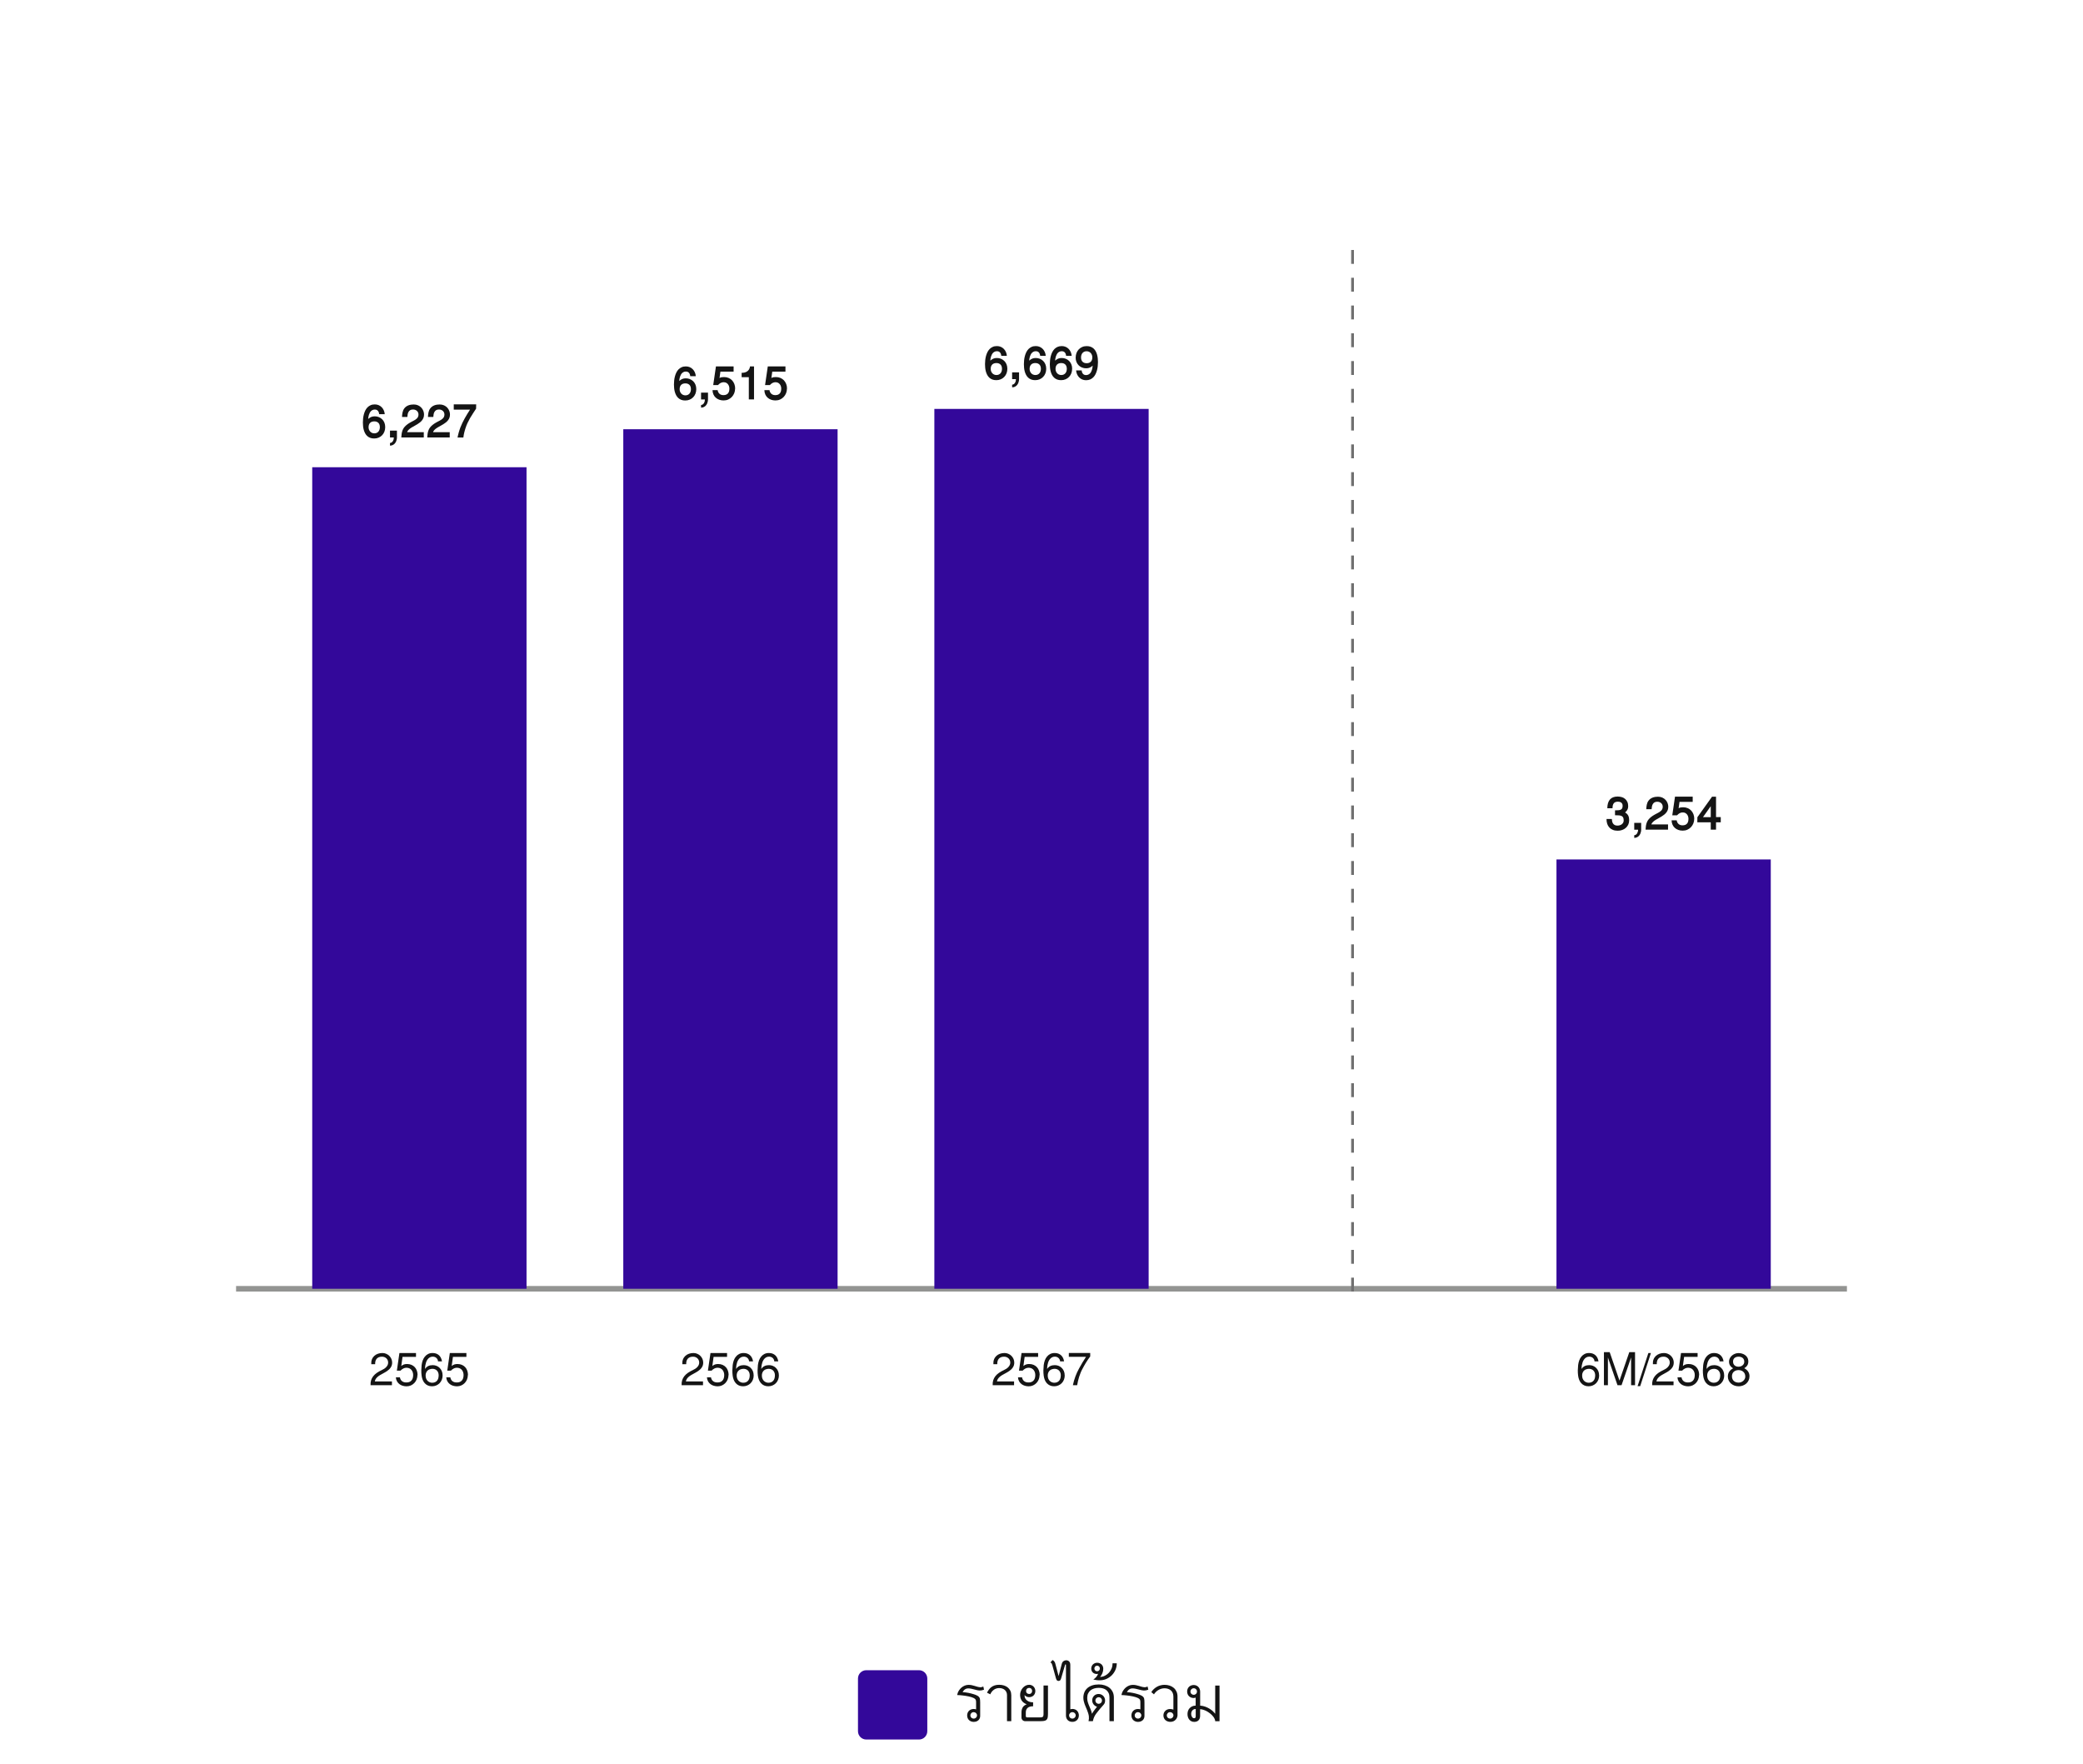 <?xml version="1.0" encoding="UTF-8"?>
<svg xmlns="http://www.w3.org/2000/svg" viewBox="0 0 750 635">
  <g id="graph">
    <g>
      <line x1="85" y1="464" x2="665" y2="464" fill="none" stroke="#939492" stroke-miterlimit="10" stroke-width="2"/>
      <g>
        <path d="M85.3,465.13c0,5.8-2.15,9-5.93,9-3.33,0-5.59-3.12-5.64-8.77,0-5.72,2.47-8.87,5.93-8.87s5.64,3.2,5.64,8.63ZM76.04,465.39c0,4.44,1.36,6.96,3.46,6.96,2.36,0,3.49-2.76,3.49-7.11s-1.08-6.96-3.46-6.96c-2.02,0-3.49,2.47-3.49,7.11Z" fill="none"/>
        <g>
          <path d="M38.58,411.44h-.05l-2.97,1.6-.45-1.76,3.73-2h1.97v17.06h-2.23v-14.91Z" fill="none"/>
          <path d="M58.37,417.63c0,5.8-2.15,9-5.93,9-3.33,0-5.59-3.12-5.64-8.77,0-5.72,2.47-8.87,5.93-8.87s5.64,3.2,5.64,8.63ZM49.11,417.89c0,4.44,1.36,6.96,3.46,6.96,2.36,0,3.49-2.76,3.49-7.11s-1.08-6.96-3.46-6.96c-2.02,0-3.49,2.47-3.49,7.11Z" fill="none"/>
          <path d="M71.84,417.63c0,5.8-2.15,9-5.93,9-3.33,0-5.59-3.12-5.64-8.77,0-5.72,2.47-8.87,5.93-8.87s5.64,3.2,5.64,8.63ZM62.57,417.89c0,4.44,1.36,6.96,3.46,6.96,2.36,0,3.49-2.76,3.49-7.11s-1.08-6.96-3.46-6.96c-2.02,0-3.49,2.47-3.49,7.11Z" fill="none"/>
          <path d="M85.3,417.63c0,5.8-2.15,9-5.93,9-3.33,0-5.59-3.12-5.64-8.77,0-5.72,2.47-8.87,5.93-8.87s5.64,3.2,5.64,8.63ZM76.04,417.89c0,4.44,1.36,6.96,3.46,6.96,2.36,0,3.49-2.76,3.49-7.11s-1.08-6.96-3.46-6.96c-2.02,0-3.49,2.47-3.49,7.11Z" fill="none"/>
        </g>
        <g>
          <path d="M33.57,378.84v-1.42l1.81-1.76c4.36-4.15,6.32-6.35,6.35-8.92,0-1.73-.84-3.33-3.39-3.33-1.55,0-2.83.79-3.62,1.44l-.73-1.63c1.18-1,2.86-1.73,4.83-1.73,3.67,0,5.22,2.52,5.22,4.96,0,3.15-2.28,5.7-5.88,9.16l-1.36,1.26v.05h7.66v1.92h-10.89Z" fill="none"/>
          <path d="M58.37,370.13c0,5.8-2.15,9-5.93,9-3.33,0-5.59-3.12-5.64-8.77,0-5.72,2.47-8.87,5.93-8.87s5.64,3.2,5.64,8.63ZM49.11,370.39c0,4.44,1.36,6.96,3.46,6.96,2.36,0,3.49-2.76,3.49-7.11s-1.08-6.96-3.46-6.96c-2.02,0-3.49,2.47-3.49,7.11Z" fill="none"/>
          <path d="M71.84,370.13c0,5.8-2.15,9-5.93,9-3.33,0-5.59-3.12-5.64-8.77,0-5.72,2.47-8.87,5.93-8.87s5.64,3.2,5.64,8.63ZM62.57,370.39c0,4.44,1.36,6.96,3.46,6.96,2.36,0,3.49-2.76,3.49-7.11s-1.08-6.96-3.46-6.96c-2.02,0-3.49,2.47-3.49,7.11Z" fill="none"/>
          <path d="M85.3,370.13c0,5.8-2.15,9-5.93,9-3.33,0-5.59-3.12-5.64-8.77,0-5.72,2.47-8.87,5.93-8.87s5.64,3.2,5.64,8.63ZM76.04,370.39c0,4.44,1.36,6.96,3.46,6.96,2.36,0,3.49-2.76,3.49-7.11s-1.08-6.96-3.46-6.96c-2.02,0-3.49,2.47-3.49,7.11Z" fill="none"/>
        </g>
        <g>
          <path d="M34.12,328.69c.66.42,2.18,1.08,3.78,1.08,2.97,0,3.88-1.89,3.86-3.31-.03-2.39-2.18-3.41-4.41-3.41h-1.29v-1.73h1.29c1.68,0,3.81-.87,3.81-2.89,0-1.37-.87-2.57-2.99-2.57-1.36,0-2.68.6-3.41,1.13l-.6-1.68c.89-.66,2.62-1.31,4.46-1.31,3.36,0,4.88,2,4.88,4.07,0,1.76-1.05,3.25-3.15,4.02v.05c2.1.42,3.81,1.99,3.81,4.38,0,2.73-2.13,5.12-6.22,5.12-1.92,0-3.6-.6-4.44-1.16l.63-1.78Z" fill="none"/>
          <path d="M58.37,322.63c0,5.8-2.15,9-5.93,9-3.33,0-5.59-3.12-5.64-8.77,0-5.72,2.47-8.87,5.93-8.87s5.64,3.2,5.64,8.64ZM49.11,322.89c0,4.44,1.36,6.96,3.46,6.96,2.36,0,3.49-2.76,3.49-7.11s-1.08-6.96-3.46-6.96c-2.02,0-3.49,2.47-3.49,7.11Z" fill="none"/>
          <path d="M71.84,322.63c0,5.8-2.15,9-5.93,9-3.33,0-5.59-3.12-5.64-8.77,0-5.72,2.47-8.87,5.93-8.87s5.64,3.2,5.64,8.64ZM62.57,322.89c0,4.44,1.36,6.96,3.46,6.96,2.36,0,3.49-2.76,3.49-7.11s-1.08-6.96-3.46-6.96c-2.02,0-3.49,2.47-3.49,7.11Z" fill="none"/>
          <path d="M85.3,322.63c0,5.8-2.15,9-5.93,9-3.33,0-5.59-3.12-5.64-8.77,0-5.72,2.47-8.87,5.93-8.87s5.64,3.2,5.64,8.64ZM76.04,322.89c0,4.44,1.36,6.96,3.46,6.96,2.36,0,3.49-2.76,3.49-7.11s-1.08-6.96-3.46-6.96c-2.02,0-3.49,2.47-3.49,7.11Z" fill="none"/>
        </g>
        <g>
          <path d="M40.71,283.84v-4.65h-7.93v-1.52l7.61-10.89h2.49v10.6h2.39v1.81h-2.39v4.65h-2.18ZM40.71,277.39v-5.7c0-.89.03-1.79.08-2.68h-.08c-.52,1-.94,1.73-1.42,2.52l-4.17,5.8v.05h5.59Z" fill="none"/>
          <path d="M58.37,275.13c0,5.8-2.15,9-5.93,9-3.33,0-5.59-3.12-5.64-8.77,0-5.72,2.47-8.87,5.93-8.87s5.64,3.2,5.64,8.63ZM49.11,275.39c0,4.44,1.36,6.96,3.46,6.96,2.36,0,3.49-2.76,3.49-7.11s-1.08-6.96-3.46-6.96c-2.02,0-3.49,2.47-3.49,7.11Z" fill="none"/>
          <path d="M71.84,275.13c0,5.8-2.15,9-5.93,9-3.33,0-5.59-3.12-5.64-8.77,0-5.72,2.47-8.87,5.93-8.87s5.64,3.2,5.64,8.63ZM62.57,275.39c0,4.44,1.36,6.96,3.46,6.96,2.36,0,3.49-2.76,3.49-7.11s-1.08-6.96-3.46-6.96c-2.02,0-3.49,2.47-3.49,7.11Z" fill="none"/>
          <path d="M85.3,275.13c0,5.8-2.15,9-5.93,9-3.33,0-5.59-3.12-5.64-8.77,0-5.72,2.47-8.87,5.93-8.87s5.64,3.2,5.64,8.63ZM76.04,275.39c0,4.44,1.36,6.96,3.46,6.96,2.36,0,3.49-2.76,3.49-7.11s-1.08-6.96-3.46-6.96c-2.02,0-3.49,2.47-3.49,7.11Z" fill="none"/>
        </g>
        <g>
          <path d="M43.75,221.23h-6.51l-.66,4.38c.39-.05.76-.11,1.39-.11,1.31,0,2.62.29,3.67.92,1.34.76,2.44,2.23,2.44,4.38,0,3.33-2.65,5.83-6.35,5.83-1.86,0-3.44-.52-4.25-1.05l.58-1.76c.71.42,2.1.94,3.65.94,2.18,0,4.04-1.42,4.04-3.7-.03-2.21-1.5-3.78-4.91-3.78-.97,0-1.73.1-2.36.18l1.1-8.19h8.16v1.94Z" fill="none"/>
          <path d="M58.37,227.63c0,5.8-2.15,9-5.93,9-3.33,0-5.59-3.12-5.64-8.77,0-5.72,2.47-8.87,5.93-8.87s5.64,3.2,5.64,8.63ZM49.11,227.89c0,4.44,1.36,6.96,3.46,6.96,2.36,0,3.49-2.76,3.49-7.11s-1.08-6.96-3.46-6.96c-2.02,0-3.49,2.47-3.49,7.11Z" fill="none"/>
          <path d="M71.84,227.63c0,5.8-2.15,9-5.93,9-3.33,0-5.59-3.12-5.64-8.77,0-5.72,2.47-8.87,5.93-8.87s5.64,3.2,5.64,8.63ZM62.57,227.89c0,4.44,1.36,6.96,3.46,6.96,2.36,0,3.49-2.76,3.49-7.11s-1.08-6.96-3.46-6.96c-2.02,0-3.49,2.47-3.49,7.11Z" fill="none"/>
          <path d="M85.3,227.63c0,5.8-2.15,9-5.93,9-3.33,0-5.59-3.12-5.64-8.77,0-5.72,2.47-8.87,5.93-8.87s5.64,3.2,5.64,8.63ZM76.04,227.89c0,4.44,1.36,6.96,3.46,6.96,2.36,0,3.49-2.76,3.49-7.11s-1.08-6.96-3.46-6.96c-2.02,0-3.49,2.47-3.49,7.11Z" fill="none"/>
        </g>
        <g>
          <path d="M43.3,173.41c-.47-.03-1.08,0-1.73.11-3.62.6-5.54,3.25-5.93,6.06h.08c.81-1.08,2.23-1.97,4.12-1.97,3.02,0,5.14,2.18,5.14,5.51,0,3.12-2.13,6.01-5.67,6.01s-6.04-2.83-6.04-7.27c0-3.36,1.21-6.01,2.89-7.69,1.42-1.39,3.31-2.26,5.46-2.52.68-.11,1.26-.13,1.68-.13v1.89ZM42.65,183.25c0-2.44-1.39-3.91-3.52-3.91-1.39,0-2.68.87-3.31,2.1-.16.26-.26.6-.26,1.02.05,2.81,1.34,4.88,3.75,4.88,1.99,0,3.33-1.65,3.33-4.09Z" fill="none"/>
          <path d="M58.37,180.13c0,5.8-2.15,9-5.93,9-3.33,0-5.59-3.12-5.64-8.77,0-5.72,2.47-8.87,5.93-8.87s5.64,3.2,5.64,8.63ZM49.11,180.39c0,4.44,1.36,6.96,3.46,6.96,2.36,0,3.49-2.76,3.49-7.11s-1.08-6.96-3.46-6.96c-2.02,0-3.49,2.47-3.49,7.11Z" fill="none"/>
          <path d="M71.84,180.13c0,5.8-2.15,9-5.93,9-3.33,0-5.59-3.12-5.64-8.77,0-5.72,2.47-8.87,5.93-8.87s5.64,3.2,5.64,8.63ZM62.57,180.39c0,4.44,1.36,6.96,3.46,6.96,2.36,0,3.49-2.76,3.49-7.11s-1.08-6.96-3.46-6.96c-2.02,0-3.49,2.47-3.49,7.11Z" fill="none"/>
          <path d="M85.3,180.13c0,5.8-2.15,9-5.93,9-3.33,0-5.59-3.12-5.64-8.77,0-5.72,2.47-8.87,5.93-8.87s5.64,3.2,5.64,8.63ZM76.04,180.39c0,4.44,1.36,6.96,3.46,6.96,2.36,0,3.49-2.76,3.49-7.11s-1.08-6.96-3.46-6.96c-2.02,0-3.49,2.47-3.49,7.11Z" fill="none"/>
        </g>
        <g>
          <path d="M44.64,124.28v1.52l-7.43,15.54h-2.39l7.4-15.09v-.05h-8.35v-1.92h10.76Z" fill="none"/>
          <path d="M58.37,132.63c0,5.8-2.15,9-5.93,9-3.33,0-5.59-3.12-5.64-8.77,0-5.72,2.47-8.87,5.93-8.87s5.64,3.2,5.64,8.63ZM49.11,132.89c0,4.44,1.36,6.96,3.46,6.96,2.36,0,3.49-2.76,3.49-7.11s-1.08-6.96-3.46-6.96c-2.02,0-3.49,2.47-3.49,7.11Z" fill="none"/>
          <path d="M71.84,132.63c0,5.8-2.15,9-5.93,9-3.33,0-5.59-3.12-5.64-8.77,0-5.72,2.47-8.87,5.93-8.87s5.64,3.2,5.64,8.63ZM62.57,132.89c0,4.44,1.36,6.96,3.46,6.96,2.36,0,3.49-2.76,3.49-7.11s-1.08-6.96-3.46-6.96c-2.02,0-3.49,2.47-3.49,7.11Z" fill="none"/>
          <path d="M85.3,132.63c0,5.8-2.15,9-5.93,9-3.33,0-5.59-3.12-5.64-8.77,0-5.72,2.47-8.87,5.93-8.87s5.64,3.2,5.64,8.63ZM76.04,132.89c0,4.44,1.36,6.96,3.46,6.96,2.36,0,3.49-2.76,3.49-7.11s-1.08-6.96-3.46-6.96c-2.02,0-3.49,2.47-3.49,7.11Z" fill="none"/>
        </g>
        <g>
          <path d="M33.36,89.51c0-2.15,1.29-3.67,3.39-4.57l-.03-.08c-1.89-.89-2.7-2.36-2.7-3.83,0-2.7,2.28-4.54,5.28-4.54,3.31,0,4.96,2.07,4.96,4.2,0,1.44-.71,2.99-2.81,3.99v.08c2.13.84,3.44,2.34,3.44,4.41,0,2.97-2.55,4.96-5.8,4.96-3.57,0-5.72-2.12-5.72-4.62ZM42.54,89.41c0-2.07-1.44-3.07-3.75-3.73-1.99.58-3.07,1.89-3.07,3.52-.08,1.73,1.23,3.25,3.41,3.25s3.41-1.29,3.41-3.04ZM36.19,80.88c0,1.71,1.29,2.62,3.25,3.15,1.47-.5,2.6-1.55,2.6-3.1,0-1.36-.81-2.78-2.89-2.78-1.92,0-2.97,1.26-2.97,2.73Z" fill="none"/>
          <path d="M58.37,85.13c0,5.8-2.15,9-5.93,9-3.33,0-5.59-3.12-5.64-8.77,0-5.72,2.47-8.87,5.93-8.87s5.64,3.2,5.64,8.63ZM49.11,85.39c0,4.44,1.36,6.96,3.46,6.96,2.36,0,3.49-2.76,3.49-7.11s-1.08-6.96-3.46-6.96c-2.02,0-3.49,2.47-3.49,7.11Z" fill="none"/>
          <path d="M71.84,85.13c0,5.8-2.15,9-5.93,9-3.33,0-5.59-3.12-5.64-8.77,0-5.72,2.47-8.87,5.93-8.87s5.64,3.2,5.64,8.63ZM62.57,85.39c0,4.44,1.36,6.96,3.46,6.96,2.36,0,3.49-2.76,3.49-7.11s-1.08-6.96-3.46-6.96c-2.02,0-3.49,2.47-3.49,7.11Z" fill="none"/>
          <path d="M85.3,85.13c0,5.8-2.15,9-5.93,9-3.33,0-5.59-3.12-5.64-8.77,0-5.72,2.47-8.87,5.93-8.87s5.64,3.2,5.64,8.63ZM76.04,85.39c0,4.44,1.36,6.96,3.46,6.96,2.36,0,3.49-2.76,3.49-7.11s-1.08-6.96-3.46-6.96c-2.02,0-3.49,2.47-3.49,7.11Z" fill="none"/>
        </g>
      </g>
      <g>
        <g>
          <path id="Path_4638" data-name="Path 4638" d="M112.42,464h77.16V168.22h-77.16v295.78Z" fill="none"/>
          <path id="Path_4638-2" data-name="Path 4638" d="M112.42,464h77.16V168.22h-77.16v295.78Z" fill="#33089a"/>
          <g isolation="isolate">
            <path d="M138.7,153.76c0,.59-.1,1.14-.29,1.64-.19.5-.47.94-.82,1.3-.35.37-.77.65-1.26.86-.49.21-1.02.31-1.61.31-.55,0-1.03-.08-1.44-.24-.41-.16-.77-.38-1.07-.66-.3-.28-.55-.61-.75-.98-.2-.38-.36-.78-.48-1.2s-.2-.87-.25-1.33-.07-.9-.07-1.34c0-.46.03-.95.08-1.45.05-.5.14-1,.27-1.48.13-.48.29-.94.51-1.38.21-.43.48-.81.79-1.14.32-.33.7-.58,1.13-.78s.94-.29,1.52-.29c.5,0,.96.09,1.38.27.42.18.79.43,1.1.75.31.32.56.69.75,1.12.19.43.3.89.34,1.38h-2.01c-.04-.51-.19-.92-.46-1.22-.26-.3-.63-.45-1.1-.45-.3,0-.56.05-.79.16-.23.1-.43.24-.6.41-.17.17-.32.38-.44.61-.12.23-.22.47-.3.72-.08.25-.14.5-.18.76-.04.26-.07.5-.08.73.19-.17.37-.31.55-.43.18-.12.37-.22.56-.3.19-.08.39-.13.6-.17s.43-.05.68-.05c.5,0,.97.09,1.42.27.45.18.85.44,1.2.77s.62.74.82,1.22c.2.48.3,1.02.3,1.63ZM136.77,153.76c0-.35-.05-.65-.15-.91-.1-.26-.24-.47-.42-.64-.18-.17-.4-.29-.64-.38s-.52-.12-.82-.12c-.26,0-.52.04-.76.11-.24.07-.46.2-.65.36-.19.17-.34.38-.45.65-.11.27-.17.59-.17.98,0,.3.05.59.15.86.1.27.24.5.42.7s.39.36.64.47.53.18.84.18c.36,0,.66-.06.91-.19.25-.12.46-.29.63-.5.16-.21.29-.45.36-.72s.12-.56.12-.86Z" fill="#141414"/>
            <path d="M142.93,157.41c0,.21-.02.44-.06.67-.04.23-.1.46-.19.69-.08.23-.19.44-.33.64-.13.2-.29.38-.48.53-.19.15-.4.27-.64.36-.24.09-.51.14-.81.14v-.95c.24-.02.45-.09.63-.22.18-.13.32-.29.43-.49.11-.19.19-.4.25-.63.05-.23.07-.44.07-.65h-1.38v-2.45h2.5v2.36Z" fill="#141414"/>
            <path d="M152.67,149.26c0,.43-.06.81-.19,1.15-.13.34-.3.65-.52.92-.22.28-.47.53-.75.75-.28.23-.58.44-.9.63-.32.2-.64.38-.96.56s-.64.35-.94.53c-.03.02-.09.05-.18.11-.09.05-.2.12-.32.2-.12.08-.25.18-.39.28-.14.11-.27.22-.39.35-.13.13-.24.26-.33.4-.1.14-.16.29-.2.45h5.99v1.9h-8.09c.02-.41.06-.79.1-1.15s.11-.68.2-.99c.09-.31.2-.6.34-.87.14-.27.32-.54.54-.79.22-.26.49-.51.79-.75.31-.25.67-.5,1.1-.75.21-.13.43-.25.67-.37s.47-.24.7-.36c.23-.12.45-.25.66-.39.21-.14.39-.29.56-.47.16-.17.29-.37.38-.59s.14-.47.14-.76-.05-.54-.16-.77-.25-.42-.43-.57c-.18-.16-.39-.27-.63-.36s-.49-.12-.77-.12c-.41,0-.74.08-.99.24-.25.16-.45.36-.6.62-.15.25-.25.54-.31.86-.06.32-.1.64-.11.97h-1.93c.01-.27.03-.53.06-.8.03-.26.07-.52.12-.78.05-.25.13-.5.22-.74.09-.24.22-.47.37-.69.2-.29.44-.53.7-.72s.55-.34.85-.46c.3-.11.61-.19.94-.24.32-.05.64-.07.96-.07.59,0,1.12.11,1.58.32.46.21.85.49,1.17.84s.56.73.72,1.17.25.87.25,1.31Z" fill="#141414"/>
            <path d="M162.01,149.26c0,.43-.06.81-.19,1.15-.13.34-.3.65-.52.92-.22.28-.47.53-.75.75-.28.23-.58.44-.9.63-.32.2-.64.38-.96.56s-.64.35-.94.53c-.03.02-.09.05-.18.11-.09.05-.2.12-.32.2-.12.08-.25.18-.39.28-.14.11-.27.22-.39.35-.13.13-.24.26-.33.4-.1.14-.16.29-.2.45h5.99v1.9h-8.09c.02-.41.06-.79.1-1.15s.11-.68.2-.99c.09-.31.2-.6.34-.87.14-.27.32-.54.54-.79.22-.26.49-.51.79-.75.31-.25.67-.5,1.1-.75.21-.13.43-.25.67-.37s.47-.24.7-.36c.23-.12.45-.25.66-.39.21-.14.39-.29.56-.47.16-.17.29-.37.38-.59s.14-.47.14-.76-.05-.54-.16-.77-.25-.42-.43-.57c-.18-.16-.39-.27-.63-.36s-.49-.12-.77-.12c-.41,0-.74.08-.99.24-.25.16-.45.36-.6.62-.15.25-.25.54-.31.86-.06.32-.1.64-.11.97h-1.93c.01-.27.03-.53.06-.8.03-.26.07-.52.12-.78.05-.25.13-.5.22-.74.09-.24.22-.47.37-.69.2-.29.44-.53.7-.72s.55-.34.85-.46c.3-.11.61-.19.94-.24.32-.05.64-.07.96-.07.59,0,1.12.11,1.58.32.46.21.85.49,1.17.84s.56.73.72,1.17.25.87.25,1.31Z" fill="#141414"/>
            <path d="M171.42,147.13c-.39.6-.77,1.18-1.14,1.74-.37.56-.71,1.12-1.04,1.68-.32.56-.62,1.14-.9,1.73-.28.59-.52,1.22-.74,1.9-.08.25-.16.5-.23.75-.07.25-.14.51-.21.78-.07.27-.13.55-.18.85-.05.29-.1.61-.14.95h-2.1c.07-.35.14-.68.22-.99.08-.31.16-.62.24-.92.08-.29.17-.58.27-.86.09-.28.19-.57.3-.86.22-.57.47-1.14.74-1.69s.56-1.1.85-1.63.6-1.06.92-1.57.63-1.01.95-1.5h-5.85v-1.91h8.07l-.03,1.55Z" fill="#141414"/>
          </g>
        </g>
        <g>
          <path id="Path_4638-3" data-name="Path 4638" d="M224.42,464h77.16V154.54h-77.16v309.46Z" fill="none"/>
          <path id="Path_4638-4" data-name="Path 4638" d="M224.42,464h77.16V154.54h-77.16v309.46Z" fill="#33089a"/>
          <g isolation="isolate">
            <path d="M250.7,140.08c0,.59-.1,1.14-.29,1.64-.19.5-.47.94-.82,1.3-.35.37-.77.65-1.26.86-.49.21-1.02.31-1.61.31-.55,0-1.03-.08-1.44-.24-.41-.16-.77-.38-1.07-.66-.3-.28-.55-.61-.75-.98-.2-.38-.36-.78-.48-1.2s-.2-.87-.25-1.33-.07-.9-.07-1.34c0-.46.03-.95.08-1.45.05-.5.14-1,.27-1.48.13-.48.29-.94.51-1.38.21-.43.48-.81.79-1.14.32-.33.7-.58,1.13-.78s.94-.29,1.52-.29c.5,0,.96.09,1.38.27.42.18.79.43,1.1.75.31.32.56.69.75,1.12.19.43.3.89.34,1.38h-2.01c-.04-.51-.19-.92-.46-1.22-.26-.3-.63-.45-1.1-.45-.3,0-.56.05-.79.16-.23.1-.43.24-.6.41-.17.17-.32.38-.44.61-.12.23-.22.47-.3.72-.08.25-.14.5-.18.76-.04.26-.07.5-.08.73.19-.17.37-.31.55-.43.18-.12.37-.22.56-.3.19-.08.39-.13.6-.17s.43-.05.68-.05c.5,0,.97.09,1.42.27.45.18.85.44,1.2.77s.62.74.82,1.22c.2.48.3,1.02.3,1.63ZM248.77,140.08c0-.35-.05-.65-.15-.91-.1-.26-.24-.47-.42-.64-.18-.17-.4-.29-.64-.38s-.52-.12-.82-.12c-.26,0-.52.04-.76.11-.24.07-.46.2-.65.36-.19.17-.34.38-.45.65-.11.27-.17.59-.17.98,0,.3.05.59.15.86.1.27.24.5.42.7s.39.36.64.47.53.18.84.18c.36,0,.66-.06.91-.19.25-.12.46-.29.63-.5.16-.21.29-.45.36-.72s.12-.56.12-.86Z" fill="#141414"/>
            <path d="M254.93,143.73c0,.21-.02.44-.06.67-.04.23-.1.46-.19.69-.08.23-.19.44-.33.64-.13.2-.29.38-.48.53-.19.15-.4.27-.64.36-.24.09-.51.14-.81.14v-.95c.24-.02.45-.09.63-.22.18-.13.32-.29.43-.49.11-.19.19-.4.25-.63.05-.23.07-.44.07-.65h-1.38v-2.45h2.5v2.36Z" fill="#141414"/>
            <path d="M264.67,139.96c0,.55-.1,1.08-.3,1.59-.2.51-.49.96-.85,1.35-.37.39-.8.7-1.31.93s-1.08.34-1.69.34c-.56,0-1.08-.09-1.56-.26-.48-.17-.9-.42-1.25-.74-.36-.32-.64-.71-.84-1.17-.21-.46-.31-.98-.32-1.55h1.84c.04.3.13.57.25.79.12.23.28.41.46.57s.4.27.63.34c.24.08.49.11.76.11.38,0,.7-.06.97-.17.27-.11.49-.27.66-.47s.3-.45.38-.74c.08-.29.12-.61.12-.96,0-.3-.04-.59-.13-.86-.09-.27-.21-.51-.38-.72-.16-.21-.37-.38-.6-.51s-.51-.2-.82-.21c-.24,0-.46,0-.66.05-.2.04-.38.11-.56.2-.17.09-.33.2-.49.33-.15.13-.31.28-.46.44h-1.72l.98-6.72h6.36v1.88h-4.75l-.32,2.3c.23-.15.49-.25.78-.29.29-.04.57-.06.84-.06.6,0,1.14.1,1.63.31s.91.5,1.27.87c.35.37.62.82.82,1.33s.29,1.08.29,1.69Z" fill="#141414"/>
            <path d="M269.62,143.79v-7.98h-2.59v-1.58c.38,0,.75-.03,1.09-.12.34-.09.65-.22.92-.41.27-.19.49-.43.67-.72s.29-.65.34-1.06h1.44v11.87h-1.88Z" fill="#141414"/>
            <path d="M283.34,139.96c0,.55-.1,1.08-.3,1.59-.2.51-.49.96-.85,1.35-.37.39-.8.7-1.31.93s-1.08.34-1.69.34c-.56,0-1.08-.09-1.56-.26-.48-.17-.9-.42-1.25-.74-.36-.32-.64-.71-.84-1.17-.21-.46-.31-.98-.32-1.55h1.84c.04.3.13.57.25.79.12.23.28.41.46.57s.4.27.63.34c.24.08.49.11.76.11.38,0,.7-.06.97-.17.27-.11.49-.27.66-.47s.3-.45.38-.74c.08-.29.12-.61.12-.96,0-.3-.04-.59-.13-.86-.09-.27-.21-.51-.38-.72-.16-.21-.37-.38-.6-.51s-.51-.2-.82-.21c-.24,0-.46,0-.66.05-.2.04-.38.11-.56.2-.17.09-.33.2-.49.33-.15.13-.31.28-.46.44h-1.72l.98-6.72h6.36v1.88h-4.75l-.32,2.3c.23-.15.49-.25.78-.29.29-.04.57-.06.84-.06.6,0,1.14.1,1.63.31s.91.5,1.27.87c.35.37.62.82.82,1.33s.29,1.08.29,1.69Z" fill="#141414"/>
          </g>
        </g>
        <g>
          <path id="Path_4638-5" data-name="Path 4638" d="M336.42,464h77.16V147.22h-77.16v316.78Z" fill="none"/>
          <path id="Path_4638-6" data-name="Path 4638" d="M336.42,464h77.16V147.22h-77.16v316.78Z" fill="#33089a"/>
          <g isolation="isolate">
            <path d="M362.7,132.76c0,.59-.1,1.14-.29,1.64-.19.5-.47.94-.82,1.3-.35.37-.77.65-1.26.86-.49.21-1.02.31-1.61.31-.55,0-1.03-.08-1.44-.24-.41-.16-.77-.38-1.07-.66-.3-.28-.55-.61-.75-.98-.2-.38-.36-.78-.48-1.2s-.2-.87-.25-1.33-.07-.9-.07-1.34c0-.46.03-.95.08-1.45.05-.5.14-1,.27-1.48.13-.48.29-.94.51-1.38.21-.43.48-.81.79-1.14.32-.33.7-.58,1.13-.78s.94-.29,1.52-.29c.5,0,.96.09,1.38.27.42.18.79.43,1.1.75.31.32.56.69.75,1.12.19.43.3.89.34,1.38h-2.01c-.04-.51-.19-.92-.46-1.22-.26-.3-.63-.45-1.1-.45-.3,0-.56.05-.79.16-.23.1-.43.24-.6.41-.17.17-.32.38-.44.61-.12.23-.22.47-.3.72-.08.25-.14.5-.18.76-.04.26-.07.5-.08.73.19-.17.37-.31.55-.43.18-.12.37-.22.56-.3.19-.08.39-.13.6-.17s.43-.05.68-.05c.5,0,.97.09,1.42.27.45.18.85.44,1.2.77s.62.74.82,1.22c.2.48.3,1.02.3,1.63ZM360.77,132.76c0-.35-.05-.65-.15-.91-.1-.26-.24-.47-.42-.64-.18-.17-.4-.29-.64-.38s-.52-.12-.82-.12c-.26,0-.52.04-.76.11-.24.07-.46.2-.65.36-.19.17-.34.38-.45.65-.11.27-.17.59-.17.98,0,.3.05.59.15.86.1.27.24.5.42.7s.39.36.64.47.53.18.84.18c.36,0,.66-.06.91-.19.25-.12.46-.29.63-.5.16-.21.29-.45.36-.72s.12-.56.12-.86Z" fill="#141414"/>
            <path d="M366.93,136.42c0,.21-.02.44-.06.67-.04.23-.1.46-.19.69-.08.23-.19.44-.33.64-.13.2-.29.38-.48.53-.19.15-.4.27-.64.36-.24.09-.51.14-.81.14v-.95c.24-.02.45-.09.63-.22.18-.13.32-.29.43-.49.11-.19.19-.4.25-.63.05-.23.07-.44.07-.65h-1.38v-2.45h2.5v2.36Z" fill="#141414"/>
            <path d="M376.7,132.76c0,.59-.1,1.14-.29,1.64s-.47.94-.82,1.3c-.35.37-.77.65-1.26.86-.49.21-1.02.31-1.61.31-.55,0-1.03-.08-1.44-.24-.41-.16-.77-.38-1.07-.66-.3-.28-.55-.61-.75-.98-.2-.38-.36-.78-.48-1.2s-.2-.87-.25-1.33-.07-.9-.07-1.34c0-.46.03-.95.08-1.45.05-.5.14-1,.27-1.48.13-.48.29-.94.51-1.38.21-.43.48-.81.79-1.14.32-.33.7-.58,1.13-.78s.94-.29,1.52-.29c.5,0,.96.09,1.38.27.42.18.79.43,1.1.75.31.32.56.69.75,1.12.19.43.3.89.34,1.38h-2.01c-.04-.51-.19-.92-.46-1.22-.26-.3-.63-.45-1.1-.45-.3,0-.56.05-.79.16-.23.1-.43.24-.6.41-.17.17-.32.38-.44.61-.12.23-.22.47-.3.72-.08.25-.14.5-.18.76-.04.26-.07.5-.08.73.19-.17.37-.31.55-.43.18-.12.37-.22.56-.3.19-.08.39-.13.6-.17s.43-.05.68-.05c.5,0,.97.09,1.42.27.45.18.85.44,1.2.77s.62.74.82,1.22c.2.48.3,1.02.3,1.63ZM374.78,132.76c0-.35-.05-.65-.15-.91-.1-.26-.24-.47-.42-.64-.18-.17-.4-.29-.64-.38s-.52-.12-.82-.12c-.26,0-.52.04-.76.11-.24.07-.46.2-.65.36-.19.17-.34.38-.45.65-.11.27-.17.59-.17.98,0,.3.05.59.15.86.1.27.24.5.42.7s.39.36.64.47.53.18.84.18c.36,0,.66-.06.91-.19.25-.12.46-.29.63-.5.16-.21.29-.45.36-.72s.12-.56.12-.86Z" fill="#141414"/>
            <path d="M386.03,132.76c0,.59-.1,1.14-.29,1.64s-.47.94-.82,1.3c-.35.37-.77.65-1.26.86-.49.21-1.02.31-1.61.31-.55,0-1.03-.08-1.44-.24-.41-.16-.77-.38-1.07-.66-.3-.28-.55-.61-.75-.98-.2-.38-.36-.78-.47-1.2s-.2-.87-.25-1.33c-.05-.46-.07-.9-.07-1.34,0-.46.03-.95.08-1.45s.14-1,.27-1.48c.13-.48.29-.94.51-1.38s.48-.81.79-1.14c.32-.33.7-.58,1.13-.78.44-.19.94-.29,1.52-.29.5,0,.96.09,1.38.27.42.18.79.43,1.1.75s.56.69.75,1.12c.19.43.3.89.34,1.38h-2.01c-.04-.51-.19-.92-.46-1.22-.26-.3-.63-.45-1.1-.45-.3,0-.57.05-.79.16-.23.1-.43.24-.6.41s-.32.38-.44.61c-.12.23-.22.47-.3.72-.08.25-.14.5-.18.76-.04.26-.07.5-.08.73.19-.17.37-.31.55-.43.18-.12.37-.22.56-.3.19-.08.39-.13.6-.17s.43-.05.68-.05c.5,0,.97.09,1.42.27.45.18.85.44,1.2.77.34.33.62.74.82,1.22.2.48.3,1.02.3,1.63ZM384.11,132.76c0-.35-.05-.65-.15-.91-.1-.26-.24-.47-.42-.64-.18-.17-.39-.29-.64-.38-.25-.08-.52-.12-.82-.12-.26,0-.52.04-.76.11-.24.07-.46.2-.65.36-.19.17-.34.38-.45.65-.11.27-.17.59-.17.98,0,.3.05.59.15.86s.24.5.42.7c.18.2.39.36.64.47.25.12.53.18.84.18.36,0,.66-.06.91-.19s.46-.29.63-.5c.16-.21.29-.45.36-.72s.12-.56.12-.86Z" fill="#141414"/>
            <path d="M387.31,128.72c0-.59.1-1.14.29-1.64.2-.5.47-.94.82-1.3.35-.37.77-.65,1.25-.86s1.02-.31,1.61-.31c.55,0,1.03.08,1.44.24.41.16.77.38,1.07.66.3.28.55.61.75.99s.36.78.47,1.2.2.87.25,1.32.07.9.07,1.34c0,.47-.03.95-.08,1.46-.05.5-.14.99-.27,1.48-.13.48-.3.94-.51,1.38s-.48.81-.79,1.14c-.32.33-.7.58-1.13.78-.44.19-.94.29-1.52.29-.5,0-.96-.09-1.38-.27-.42-.18-.79-.43-1.1-.75-.31-.32-.56-.69-.75-1.12-.19-.43-.3-.89-.34-1.38h2.01c.04.51.19.92.46,1.22.26.3.63.45,1.1.45.29,0,.56-.05.79-.16.23-.1.43-.24.61-.41.17-.17.32-.38.44-.61.12-.23.22-.47.29-.72.08-.25.14-.5.18-.76.04-.26.07-.5.08-.73-.19.17-.37.31-.55.43-.18.12-.37.22-.56.3-.19.08-.39.13-.6.17-.21.04-.44.05-.68.05-.5,0-.98-.09-1.43-.27-.45-.18-.85-.43-1.19-.77-.34-.33-.62-.74-.82-1.22-.2-.48-.3-1.02-.3-1.63ZM389.24,128.72c0,.35.05.65.15.91s.24.47.42.64c.18.17.4.29.64.38.25.08.52.12.82.12.26,0,.52-.04.76-.11.24-.08.46-.2.65-.36.19-.17.34-.38.45-.65.11-.27.17-.59.17-.98,0-.3-.05-.59-.15-.86-.1-.27-.24-.5-.42-.7-.18-.2-.39-.36-.64-.47s-.53-.18-.84-.18c-.36,0-.66.06-.91.19-.25.12-.46.29-.63.5-.16.21-.28.45-.36.72-.08.27-.12.56-.12.86Z" fill="#141414"/>
          </g>
        </g>
        <g>
          <path id="Path_4638-7" data-name="Path 4638" d="M560.42,464h77.16v-154.57h-77.16v154.57Z" fill="none"/>
          <path id="Path_4638-8" data-name="Path 4638" d="M560.42,464h77.16v-154.57h-77.16v154.57Z" fill="#33089a"/>
          <g isolation="isolate">
            <path d="M586.59,295.35c0,.56-.11,1.07-.32,1.53-.21.46-.51.85-.88,1.18s-.81.58-1.31.76c-.5.18-1.04.27-1.61.27-.66,0-1.25-.1-1.75-.31-.51-.2-.93-.49-1.27-.86-.34-.37-.6-.82-.77-1.34-.17-.52-.25-1.1-.24-1.73h1.91c.02.31.06.6.12.89.06.29.17.54.32.76.15.22.35.4.61.54s.59.2,1,.2c.28,0,.56-.04.82-.12s.5-.19.71-.35c.21-.16.37-.35.5-.58s.19-.5.19-.8c0-.42-.06-.76-.17-1.01-.11-.25-.29-.44-.54-.57s-.57-.21-.96-.25c-.4-.04-.88-.05-1.45-.05v-1.76c.45,0,.85-.01,1.19-.04.34-.03.63-.09.86-.2.23-.11.4-.27.52-.49.11-.22.17-.52.17-.91,0-.3-.05-.55-.17-.75s-.25-.34-.42-.45-.35-.18-.54-.22c-.2-.04-.38-.06-.55-.06-.34,0-.63.04-.87.13-.24.09-.45.23-.61.42-.16.19-.28.43-.36.73-.08.3-.12.66-.12,1.08h-1.88c.04-2.8,1.28-4.21,3.72-4.21.52,0,1,.07,1.47.2.46.14.87.35,1.21.64s.62.65.82,1.1c.2.44.3.97.3,1.58,0,.25-.03.47-.08.68-.05.2-.13.39-.22.57-.1.18-.21.35-.35.5-.14.16-.29.31-.47.46.28.17.52.34.71.54.19.2.34.41.45.64s.19.48.24.75c.05.27.07.56.07.87Z" fill="#141414"/>
            <path d="M590.93,298.63c0,.21-.02.44-.06.67-.04.23-.1.46-.19.69-.08.23-.19.44-.33.64-.13.2-.29.38-.48.53-.18.15-.4.27-.64.36-.24.09-.51.14-.81.14v-.95c.24-.02.45-.09.63-.22.18-.13.32-.29.43-.49s.19-.4.25-.63c.05-.23.08-.44.07-.65h-1.38v-2.45h2.5v2.36Z" fill="#141414"/>
            <path d="M600.67,290.48c0,.43-.06.81-.19,1.15-.13.34-.3.65-.52.92-.22.28-.47.53-.75.75-.28.23-.58.44-.9.63-.32.2-.64.38-.96.56-.33.18-.64.35-.94.53-.03.02-.09.05-.18.11-.09.05-.2.12-.32.2s-.25.18-.39.28-.27.22-.39.35-.24.26-.33.4c-.1.14-.16.29-.2.45h5.99v1.9h-8.09c.02-.41.06-.79.1-1.15.04-.35.11-.68.2-.99.09-.31.2-.6.34-.87.14-.27.32-.54.54-.79.22-.26.49-.51.79-.75s.67-.5,1.1-.75c.21-.13.43-.25.67-.37s.47-.24.7-.36c.23-.12.45-.25.66-.39.21-.14.39-.29.56-.47.16-.17.29-.37.38-.59s.14-.47.14-.76-.05-.54-.16-.77-.25-.42-.43-.57c-.18-.16-.39-.27-.63-.36-.24-.08-.49-.12-.77-.12-.41,0-.74.08-.99.24-.25.16-.45.36-.6.62-.15.25-.25.54-.31.86-.06.32-.1.64-.11.97h-1.93c.01-.27.03-.53.06-.8.03-.26.07-.52.12-.78.05-.25.13-.5.22-.74s.22-.47.37-.69c.2-.29.44-.53.7-.72.27-.19.55-.34.85-.46.3-.11.61-.19.94-.24.32-.05.64-.07.96-.07.59,0,1.12.11,1.58.32.46.21.85.49,1.17.84s.56.73.72,1.17.25.87.25,1.31Z" fill="#141414"/>
            <path d="M610.01,294.85c0,.55-.1,1.08-.3,1.59-.2.51-.49.96-.85,1.35-.37.39-.8.7-1.31.93-.51.23-1.08.34-1.7.34-.56,0-1.08-.09-1.56-.26s-.9-.42-1.26-.74-.64-.71-.84-1.17c-.21-.46-.31-.98-.32-1.55h1.84c.04.3.12.57.25.79.12.23.28.41.46.57.18.15.4.27.63.34.24.08.49.11.76.11.38,0,.7-.06.97-.17.27-.11.49-.27.66-.47.17-.2.3-.45.38-.74.08-.29.12-.61.12-.96,0-.3-.04-.59-.13-.86-.09-.27-.21-.51-.38-.72s-.37-.38-.6-.51-.51-.2-.82-.21c-.24,0-.46,0-.66.05s-.38.11-.56.2c-.17.09-.33.2-.49.33-.15.13-.31.28-.46.44h-1.72l.98-6.72h6.37v1.88h-4.75l-.32,2.3c.23-.15.49-.25.78-.29.29-.04.57-.06.84-.06.59,0,1.14.1,1.63.31s.92.5,1.27.87c.35.37.62.82.82,1.33s.29,1.08.29,1.69Z" fill="#141414"/>
            <path d="M617.87,296.06v2.65h-1.9v-2.65h-4.84l.03-1.84,5.27-7.38h1.44v7.35h1.7v1.87h-1.7ZM615.97,290.25l-2.8,3.95h2.8v-3.95Z" fill="#141414"/>
          </g>
        </g>
      </g>
      <g>
        <g>
          <path d="M575.79,495.19c0,.56-.1,1.08-.29,1.56s-.46.89-.8,1.24c-.34.35-.74.62-1.21.82-.46.2-.97.3-1.52.3-.57,0-1.08-.1-1.51-.3-.44-.2-.81-.47-1.12-.81-.31-.34-.55-.74-.74-1.2-.18-.46-.31-.95-.38-1.47-.09-.68-.13-1.33-.12-1.96.01-.63.05-1.26.12-1.89.07-.58.2-1.14.39-1.67.19-.53.45-.99.78-1.39.33-.4.72-.72,1.19-.95.47-.23,1.01-.35,1.64-.34.48,0,.92.08,1.3.23.38.15.71.36.99.62.28.27.5.58.68.95s.29.78.36,1.22h-1.43c-.01-.27-.08-.52-.19-.73-.11-.21-.26-.39-.43-.54-.17-.15-.37-.26-.59-.33-.22-.07-.45-.11-.68-.11-.43,0-.8.1-1.11.29-.31.19-.57.44-.79.75-.21.3-.38.64-.51,1.01-.12.37-.21.73-.27,1.09-.04.25-.06.48-.08.7s-.03.41-.03.59c.35-.5.75-.86,1.2-1.06.45-.21.98-.31,1.58-.31.46,0,.91.08,1.34.25s.81.41,1.13.73c.33.32.59.7.79,1.16.2.46.29.98.29,1.55ZM574.36,495.19c0-.37-.06-.71-.17-1s-.27-.55-.47-.75c-.2-.2-.44-.36-.71-.46-.27-.11-.57-.16-.89-.16-.17,0-.35.02-.54.05-.19.03-.38.08-.56.16-.18.07-.36.17-.52.3s-.31.27-.43.46c-.12.18-.22.39-.3.63s-.11.52-.11.84c0,.43.07.81.21,1.13.14.32.32.59.54.8.22.21.47.37.76.48.28.11.56.16.84.16.4,0,.75-.07,1.04-.2.29-.13.54-.32.73-.55.19-.24.34-.51.43-.83s.14-.67.14-1.05Z" fill="#141414"/>
          <path d="M587.29,498.72v-9.99l-3.44,9.99h-1.46l-3.45-9.99v9.99h-1.43v-11.9h2.07l3.53,10.25,3.53-10.25h2.07v11.9h-1.43Z" fill="#141414"/>
          <path d="M590.57,499.06h-.95l3.89-11.93h.92l-3.86,11.93Z" fill="#141414"/>
          <path d="M602.65,490.57c0,.36-.05.68-.14.98s-.23.57-.4.82-.37.48-.59.69c-.22.21-.47.4-.73.58s-.53.35-.81.5c-.28.16-.56.31-.83.46s-.56.31-.86.48c-.3.17-.58.37-.84.59-.26.22-.49.47-.68.75-.19.28-.31.59-.36.93h6.16v1.37h-7.7c-.04-.65.03-1.24.19-1.77.16-.53.42-1.02.76-1.46.34-.44.78-.84,1.3-1.21.52-.36,1.12-.7,1.8-1.01.29-.13.57-.29.84-.46.27-.17.52-.37.73-.6s.39-.47.52-.74c.13-.27.2-.57.2-.9s-.06-.6-.17-.86-.27-.48-.47-.67c-.2-.19-.44-.33-.71-.44-.27-.1-.57-.15-.89-.15-.45,0-.83.07-1.15.21-.32.14-.57.33-.77.57-.2.24-.33.53-.42.86-.08.33-.12.69-.1,1.07h-1.4c-.04-.65.04-1.22.23-1.72s.48-.92.84-1.26c.37-.34.8-.6,1.31-.78s1.05-.27,1.63-.27c.49,0,.95.09,1.37.28.43.18.8.43,1.12.75.32.31.57.68.75,1.1.18.42.27.86.27,1.32Z" fill="#141414"/>
          <path d="M611.75,495.08c0,.54-.1,1.05-.29,1.54-.19.49-.46.92-.81,1.29s-.76.66-1.23.88c-.48.22-1,.33-1.56.33-.49,0-.96-.07-1.41-.2-.45-.13-.85-.34-1.2-.6-.35-.27-.64-.61-.87-1.01s-.36-.88-.4-1.43h1.46c.1.58.34,1.03.73,1.36.39.33.92.49,1.6.49.38,0,.72-.05,1.03-.16s.55-.28.76-.5c.21-.22.37-.5.48-.83.11-.33.17-.72.17-1.17,0-.35-.05-.68-.15-.99s-.25-.59-.44-.83c-.19-.24-.43-.43-.7-.57-.28-.14-.59-.22-.94-.24-.24,0-.47,0-.68.05s-.42.11-.61.21-.37.2-.54.33c-.17.13-.33.28-.49.44h-1.32l.92-6.33h5.97v1.37h-4.85l-.44,3.25.03.03c.31-.27.63-.45.96-.55.34-.1.69-.15,1.06-.15.6,0,1.13.1,1.6.3.47.2.87.48,1.2.83.33.36.58.78.75,1.27.17.49.26,1.02.26,1.6Z" fill="#141414"/>
          <path d="M620.82,495.19c0,.56-.1,1.08-.29,1.56s-.46.89-.8,1.24c-.34.35-.74.62-1.21.82-.46.2-.97.3-1.52.3-.57,0-1.08-.1-1.51-.3-.44-.2-.81-.47-1.12-.81-.31-.34-.55-.74-.74-1.2-.18-.46-.31-.95-.38-1.47-.09-.68-.13-1.33-.12-1.96.01-.63.05-1.26.12-1.89.07-.58.2-1.14.39-1.67.19-.53.45-.99.78-1.39.33-.4.72-.72,1.19-.95.47-.23,1.01-.35,1.64-.34.48,0,.92.08,1.3.23.38.15.71.36.99.62.28.27.5.58.68.95s.29.78.36,1.22h-1.43c-.01-.27-.08-.52-.19-.73-.11-.21-.26-.39-.43-.54-.17-.15-.37-.26-.59-.33-.22-.07-.45-.11-.68-.11-.43,0-.8.1-1.11.29-.31.19-.57.44-.79.75-.21.3-.38.64-.51,1.01-.12.37-.21.73-.27,1.09-.04.25-.06.48-.08.7s-.03.41-.03.59c.35-.5.75-.86,1.2-1.06.45-.21.98-.31,1.58-.31.46,0,.91.08,1.34.25s.81.41,1.13.73c.33.32.59.7.79,1.16.2.46.29.98.29,1.55ZM619.39,495.19c0-.37-.06-.71-.17-1s-.27-.55-.47-.75c-.2-.2-.44-.36-.71-.46-.27-.11-.57-.16-.89-.16-.17,0-.35.02-.54.05-.19.03-.38.08-.56.16-.18.07-.36.17-.52.3s-.31.27-.43.46c-.12.18-.22.39-.3.63s-.11.52-.11.84c0,.43.07.81.21,1.13.14.32.32.59.54.8.22.21.47.37.76.48.28.11.56.16.84.16.4,0,.75-.07,1.04-.2.29-.13.54-.32.73-.55.19-.24.34-.51.43-.83s.14-.67.14-1.05Z" fill="#141414"/>
          <path d="M626.01,499.11c-.52,0-1.01-.07-1.48-.24-.47-.17-.88-.41-1.24-.72-.36-.31-.64-.68-.85-1.12s-.31-.91-.31-1.42c0-.36.04-.69.13-.99.09-.29.21-.56.38-.8.16-.24.36-.46.59-.65s.49-.37.78-.53c-.45-.27-.81-.6-1.06-.98-.26-.38-.39-.84-.4-1.37,0-.27.03-.54.11-.8.08-.26.19-.51.34-.74.15-.23.33-.45.54-.64s.44-.36.7-.5c.25-.14.53-.25.83-.33.3-.08.61-.12.93-.12.4,0,.8.06,1.2.17.4.12.77.29,1.1.52.33.23.61.52.82.86.22.35.34.75.37,1.2.02.33,0,.62-.05.88-.05.26-.14.49-.26.71-.12.21-.28.41-.46.59-.19.18-.41.36-.67.53.27.14.52.31.75.5.23.19.43.4.59.64.17.23.3.49.39.78.09.28.14.59.14.92,0,.57-.11,1.08-.32,1.53s-.5.83-.86,1.15-.77.56-1.24.72-.96.26-1.47.27ZM628.4,495.58c0-.36-.06-.68-.19-.97-.13-.28-.3-.52-.52-.72-.22-.2-.47-.35-.76-.45-.29-.1-.6-.16-.92-.16-.37,0-.71.05-1.01.16-.3.11-.56.26-.77.46-.21.2-.37.45-.48.74s-.16.62-.14.99c.01.36.08.68.22.95.13.27.3.5.52.67.22.18.47.31.75.4.28.09.59.13.92.13s.62-.06.9-.17c.29-.12.54-.27.76-.47.22-.2.39-.43.53-.7s.2-.56.2-.87ZM628.04,490.25c0-.3-.06-.56-.16-.79-.1-.22-.25-.41-.43-.56s-.4-.26-.65-.34c-.25-.07-.52-.11-.81-.11s-.55.04-.8.11c-.24.08-.45.19-.63.33-.18.15-.31.33-.41.55-.1.22-.15.47-.15.76s.04.54.13.77c.09.22.21.41.38.57.16.16.36.28.58.37.23.09.48.14.76.15.28.01.56-.02.82-.1s.5-.19.7-.35c.21-.16.37-.35.49-.58.12-.23.18-.49.18-.78Z" fill="#141414"/>
        </g>
        <g>
          <path d="M365.2,490.57c0,.36-.05.68-.14.98s-.23.57-.4.82-.37.48-.59.69c-.23.21-.47.4-.73.58s-.53.35-.81.5c-.28.16-.56.31-.83.46s-.56.31-.86.48c-.3.17-.58.37-.84.59-.26.22-.49.47-.68.75-.19.28-.31.59-.36.93h6.16v1.37h-7.7c-.04-.65.03-1.24.19-1.77.16-.53.42-1.02.76-1.46s.78-.84,1.3-1.21c.52-.36,1.12-.7,1.8-1.01.29-.13.57-.29.84-.46.27-.17.52-.37.73-.6s.39-.47.52-.74c.13-.27.19-.57.19-.9s-.06-.6-.17-.86-.27-.48-.47-.67c-.2-.19-.44-.33-.71-.44-.27-.1-.57-.15-.89-.15-.45,0-.83.07-1.15.21-.32.14-.57.33-.77.57-.2.24-.33.53-.42.86-.08.33-.12.69-.1,1.07h-1.4c-.04-.65.04-1.22.23-1.72s.48-.92.84-1.26.8-.6,1.31-.78,1.05-.27,1.63-.27c.49,0,.95.09,1.37.28.43.18.8.43,1.12.75s.57.68.75,1.1c.18.42.27.86.27,1.32Z" fill="#141414"/>
          <path d="M374.3,495.08c0,.54-.1,1.05-.29,1.54s-.46.92-.81,1.29-.76.66-1.23.88c-.48.22-1,.33-1.56.33-.49,0-.96-.07-1.41-.2-.45-.13-.85-.34-1.2-.6s-.64-.61-.87-1.01-.36-.88-.4-1.43h1.46c.1.58.34,1.03.73,1.36s.92.49,1.6.49c.38,0,.72-.05,1.03-.16s.55-.28.76-.5.37-.5.48-.83.17-.72.17-1.17c0-.35-.05-.68-.15-.99s-.25-.59-.44-.83c-.19-.24-.43-.43-.7-.57-.28-.14-.59-.22-.94-.24-.24,0-.47,0-.68.05s-.42.11-.61.21-.37.2-.54.33-.33.28-.49.44h-1.32l.92-6.33h5.97v1.37h-4.85l-.44,3.25.03.03c.31-.27.63-.45.96-.55.33-.1.69-.15,1.06-.15.6,0,1.13.1,1.6.3s.87.48,1.2.83.58.78.75,1.27c.17.49.26,1.02.26,1.6Z" fill="#141414"/>
          <path d="M383.37,495.19c0,.56-.1,1.08-.29,1.56s-.46.89-.8,1.24c-.34.35-.74.62-1.21.82-.46.2-.97.3-1.52.3-.57,0-1.08-.1-1.51-.3-.44-.2-.81-.47-1.12-.81-.31-.34-.55-.74-.74-1.2-.18-.46-.31-.95-.38-1.47-.09-.68-.13-1.33-.12-1.96s.05-1.26.12-1.89c.07-.58.2-1.14.39-1.67.19-.53.45-.99.78-1.39.33-.4.72-.72,1.19-.95.47-.23,1.01-.35,1.64-.34.48,0,.92.08,1.3.23.38.15.71.36.99.62.28.27.5.58.68.95s.29.78.36,1.22h-1.43c-.01-.27-.08-.52-.19-.73-.11-.21-.26-.39-.43-.54-.17-.15-.37-.26-.59-.33-.22-.07-.45-.11-.68-.11-.43,0-.8.1-1.11.29-.31.19-.57.44-.79.75-.21.3-.38.64-.51,1.01-.12.37-.21.73-.27,1.09-.04.25-.06.48-.08.7s-.03.41-.03.59c.35-.5.75-.86,1.2-1.06.45-.21.98-.31,1.58-.31.46,0,.91.08,1.34.25s.81.41,1.13.73c.33.32.59.7.79,1.16.2.46.29.98.29,1.55ZM381.95,495.19c0-.37-.06-.71-.17-1s-.27-.55-.47-.75c-.2-.2-.44-.36-.71-.46-.27-.11-.57-.16-.89-.16-.17,0-.35.02-.54.05-.19.03-.38.08-.56.16-.18.07-.36.17-.52.3s-.31.27-.43.46c-.12.18-.22.39-.3.63s-.11.52-.11.84c0,.43.07.81.21,1.13.14.32.32.59.54.8.22.21.47.37.76.48.28.11.56.16.84.16.4,0,.75-.07,1.04-.2.29-.13.54-.32.73-.55.19-.24.34-.51.43-.83s.14-.67.14-1.05Z" fill="#141414"/>
          <path d="M392.55,488.36c-.28.36-.55.74-.82,1.13-.27.39-.52.79-.77,1.19-.24.4-.47.8-.69,1.19-.22.39-.42.77-.61,1.13-.23.43-.44.88-.62,1.35-.19.47-.36.94-.51,1.43-.15.48-.28.97-.4,1.47-.12.5-.21.98-.29,1.47h-1.54c.23-1.09.53-2.14.9-3.14.37-1,.81-1.97,1.34-2.91.4-.71.8-1.42,1.22-2.14s.84-1.39,1.27-2.03h-6.19v-1.37h7.7v1.23Z" fill="#141414"/>
        </g>
        <g>
          <path d="M253.2,490.57c0,.36-.05.68-.14.98s-.23.57-.4.82-.37.48-.59.69c-.23.21-.47.4-.73.58s-.53.35-.81.5c-.28.16-.56.31-.83.46s-.56.31-.86.48c-.3.17-.58.37-.84.59-.26.22-.49.47-.68.75-.19.28-.31.59-.36.93h6.16v1.37h-7.7c-.04-.65.03-1.24.19-1.77.16-.53.42-1.02.76-1.46s.78-.84,1.3-1.21c.52-.36,1.12-.7,1.8-1.01.29-.13.57-.29.84-.46.27-.17.52-.37.73-.6s.39-.47.52-.74c.13-.27.19-.57.19-.9s-.06-.6-.17-.86-.27-.48-.47-.67c-.2-.19-.44-.33-.71-.44-.27-.1-.57-.15-.89-.15-.45,0-.83.07-1.15.21-.32.14-.57.33-.77.57-.2.24-.33.53-.42.86-.08.33-.12.69-.1,1.07h-1.4c-.04-.65.04-1.22.23-1.72s.48-.92.84-1.26.8-.6,1.31-.78,1.05-.27,1.63-.27c.49,0,.95.09,1.37.28.43.18.8.43,1.12.75s.57.68.75,1.1c.18.42.27.86.27,1.32Z" fill="#141414"/>
          <path d="M262.3,495.08c0,.54-.1,1.05-.29,1.54s-.46.92-.81,1.29-.76.66-1.23.88c-.48.22-1,.33-1.56.33-.49,0-.96-.07-1.41-.2-.45-.13-.85-.34-1.2-.6s-.64-.61-.87-1.01-.36-.88-.4-1.43h1.46c.1.58.34,1.03.73,1.36s.92.49,1.6.49c.38,0,.72-.05,1.03-.16s.55-.28.76-.5.37-.5.48-.83.17-.72.17-1.17c0-.35-.05-.68-.15-.99s-.25-.59-.44-.83c-.19-.24-.43-.43-.7-.57-.28-.14-.59-.22-.94-.24-.24,0-.47,0-.68.05s-.42.11-.61.21-.37.2-.54.33-.33.28-.49.44h-1.32l.92-6.33h5.97v1.37h-4.85l-.44,3.25.03.03c.31-.27.63-.45.96-.55.33-.1.69-.15,1.06-.15.6,0,1.13.1,1.6.3s.87.48,1.2.83.58.78.75,1.27c.17.49.26,1.02.26,1.6Z" fill="#141414"/>
          <path d="M271.37,495.19c0,.56-.1,1.08-.29,1.56s-.46.89-.8,1.24c-.34.35-.74.62-1.21.82-.46.2-.97.3-1.52.3-.57,0-1.08-.1-1.51-.3-.44-.2-.81-.47-1.11-.81s-.55-.74-.74-1.2c-.18-.46-.31-.95-.38-1.47-.09-.68-.13-1.33-.12-1.96s.05-1.26.12-1.89c.07-.58.2-1.14.39-1.67s.45-.99.78-1.39.72-.72,1.19-.95,1.01-.35,1.64-.34c.48,0,.92.08,1.3.23.38.15.71.36.99.62.28.27.5.58.68.95s.29.78.36,1.22h-1.43c-.01-.27-.08-.52-.19-.73-.11-.21-.26-.39-.43-.54s-.37-.26-.59-.33c-.22-.07-.45-.11-.68-.11-.43,0-.8.1-1.11.29-.31.19-.57.44-.79.75-.21.3-.38.64-.51,1.01-.12.37-.21.73-.27,1.09-.04.25-.06.48-.08.7s-.03.41-.03.59c.35-.5.75-.86,1.2-1.06.45-.21.98-.31,1.58-.31.46,0,.91.08,1.34.25s.81.41,1.13.73c.33.32.59.7.79,1.16.2.46.29.98.29,1.55ZM269.95,495.19c0-.37-.06-.71-.17-1s-.27-.55-.47-.75c-.2-.2-.44-.36-.71-.46-.27-.11-.57-.16-.89-.16-.17,0-.35.02-.54.05s-.38.08-.56.16c-.18.07-.36.17-.52.3s-.31.27-.43.46c-.13.18-.22.39-.3.63s-.11.52-.11.84c0,.43.07.81.21,1.13.14.32.32.59.54.8.22.21.48.37.76.48.28.11.56.16.84.16.4,0,.75-.07,1.04-.2s.54-.32.73-.55c.19-.24.34-.51.43-.83s.14-.67.14-1.05Z" fill="#141414"/>
          <path d="M280.45,495.19c0,.56-.1,1.08-.29,1.56s-.46.89-.8,1.24c-.34.35-.74.62-1.21.82-.46.2-.97.3-1.52.3-.57,0-1.08-.1-1.51-.3-.44-.2-.81-.47-1.11-.81s-.55-.74-.74-1.2c-.18-.46-.31-.95-.38-1.47-.09-.68-.13-1.33-.12-1.96s.05-1.26.12-1.89c.07-.58.2-1.14.39-1.67s.45-.99.78-1.39.72-.72,1.19-.95,1.01-.35,1.64-.34c.48,0,.92.08,1.3.23.38.15.71.36.99.62.28.27.5.58.68.95s.29.78.36,1.22h-1.43c-.01-.27-.08-.52-.19-.73-.11-.21-.26-.39-.43-.54s-.37-.26-.59-.33c-.22-.07-.45-.11-.68-.11-.43,0-.8.1-1.11.29-.31.19-.57.44-.79.75-.21.3-.38.64-.51,1.01-.12.37-.21.73-.27,1.09-.04.25-.06.48-.08.7s-.03.41-.03.59c.35-.5.75-.86,1.2-1.06.45-.21.98-.31,1.58-.31.46,0,.91.08,1.34.25s.81.41,1.13.73c.33.32.59.7.79,1.16.2.46.29.98.29,1.55ZM279.02,495.19c0-.37-.06-.71-.17-1s-.27-.55-.47-.75c-.2-.2-.44-.36-.71-.46-.27-.11-.57-.16-.89-.16-.17,0-.35.02-.54.05s-.38.08-.56.16c-.18.07-.36.17-.52.3s-.31.27-.43.46c-.13.18-.22.39-.3.63s-.11.52-.11.84c0,.43.07.81.21,1.13.14.32.32.59.54.8.22.21.48.37.76.48.28.11.56.16.84.16.4,0,.75-.07,1.04-.2s.54-.32.73-.55c.19-.24.34-.51.43-.83s.14-.67.14-1.05Z" fill="#141414"/>
        </g>
        <g>
          <path d="M141.2,490.57c0,.36-.05.68-.14.98s-.23.57-.4.82-.37.48-.59.69c-.23.21-.47.4-.73.58s-.53.35-.81.5c-.28.16-.56.31-.83.46s-.56.31-.86.48c-.3.17-.58.37-.84.59-.26.22-.49.47-.68.75-.19.28-.31.59-.36.93h6.16v1.37h-7.7c-.04-.65.03-1.24.19-1.77.16-.53.42-1.02.76-1.46s.78-.84,1.3-1.21c.52-.36,1.12-.7,1.8-1.01.29-.13.57-.29.84-.46.27-.17.52-.37.73-.6s.39-.47.52-.74c.13-.27.19-.57.19-.9s-.06-.6-.17-.86-.27-.48-.47-.67c-.2-.19-.44-.33-.71-.44-.27-.1-.57-.15-.89-.15-.45,0-.83.07-1.15.21-.32.14-.57.33-.77.57-.2.24-.33.53-.42.86-.08.33-.12.69-.1,1.07h-1.4c-.04-.65.04-1.22.23-1.72s.48-.92.84-1.26.8-.6,1.31-.78,1.05-.27,1.63-.27c.49,0,.95.09,1.37.28.43.18.8.43,1.12.75s.57.68.75,1.1c.18.42.27.86.27,1.32Z" fill="#141414"/>
          <path d="M150.3,495.08c0,.54-.1,1.05-.29,1.54s-.46.92-.81,1.29-.76.66-1.23.88c-.48.22-1,.33-1.56.33-.49,0-.96-.07-1.41-.2-.45-.13-.85-.34-1.2-.6s-.64-.61-.87-1.01-.36-.88-.4-1.43h1.46c.1.58.34,1.03.73,1.36s.92.49,1.6.49c.38,0,.72-.05,1.03-.16s.55-.28.76-.5.37-.5.48-.83.17-.72.17-1.17c0-.35-.05-.68-.15-.99s-.25-.59-.44-.83c-.19-.24-.43-.43-.7-.57-.28-.14-.59-.22-.94-.24-.24,0-.47,0-.68.05s-.42.11-.61.21-.37.2-.54.33-.33.28-.49.44h-1.32l.92-6.33h5.97v1.37h-4.85l-.44,3.25.03.03c.31-.27.63-.45.96-.55.33-.1.69-.15,1.06-.15.6,0,1.13.1,1.6.3s.87.48,1.2.83.58.78.75,1.27c.17.49.26,1.02.26,1.6Z" fill="#141414"/>
          <path d="M159.37,495.19c0,.56-.1,1.08-.29,1.56s-.46.89-.8,1.24c-.34.35-.74.62-1.21.82-.46.2-.97.3-1.52.3-.57,0-1.08-.1-1.51-.3-.44-.2-.81-.47-1.11-.81s-.55-.74-.74-1.2c-.18-.46-.31-.95-.38-1.47-.09-.68-.13-1.33-.12-1.96s.05-1.26.12-1.89c.07-.58.2-1.14.39-1.67s.45-.99.78-1.39.72-.72,1.19-.95,1.01-.35,1.64-.34c.48,0,.92.08,1.3.23.38.15.71.36.99.62.28.27.5.58.68.95s.29.78.36,1.22h-1.43c-.01-.27-.08-.52-.19-.73-.11-.21-.26-.39-.43-.54s-.37-.26-.59-.33c-.22-.07-.45-.11-.68-.11-.43,0-.8.1-1.11.29-.31.19-.57.44-.79.75-.21.3-.38.64-.51,1.01-.12.37-.21.73-.27,1.09-.04.25-.06.48-.08.7s-.03.41-.03.59c.35-.5.75-.86,1.2-1.06.45-.21.98-.31,1.58-.31.46,0,.91.08,1.34.25s.81.41,1.13.73c.33.32.59.7.79,1.16.2.46.29.98.29,1.55ZM157.95,495.19c0-.37-.06-.71-.17-1s-.27-.55-.47-.75c-.2-.2-.44-.36-.71-.46-.27-.11-.57-.16-.89-.16-.17,0-.35.02-.54.05s-.38.08-.56.16c-.18.07-.36.17-.52.3s-.31.27-.43.46c-.13.18-.22.39-.3.63s-.11.52-.11.84c0,.43.07.81.21,1.13.14.32.32.59.54.8.22.21.48.37.76.48.28.11.56.16.84.16.4,0,.75-.07,1.04-.2s.54-.32.73-.55c.19-.24.34-.51.43-.83s.14-.67.14-1.05Z" fill="#141414"/>
          <path d="M168.45,495.08c0,.54-.1,1.05-.29,1.54s-.46.92-.81,1.29-.76.66-1.23.88c-.48.22-1,.33-1.56.33-.49,0-.96-.07-1.41-.2-.45-.13-.85-.34-1.2-.6s-.64-.61-.87-1.01-.36-.88-.4-1.43h1.46c.1.58.34,1.03.73,1.36s.92.49,1.6.49c.38,0,.72-.05,1.03-.16s.55-.28.76-.5.37-.5.48-.83.17-.72.17-1.17c0-.35-.05-.68-.15-.99s-.25-.59-.44-.83c-.19-.24-.43-.43-.7-.57-.28-.14-.59-.22-.94-.24-.24,0-.47,0-.68.05s-.42.11-.61.21-.37.2-.54.33-.33.28-.49.44h-1.32l.92-6.33h5.97v1.37h-4.85l-.44,3.25.03.03c.31-.27.63-.45.96-.55.33-.1.69-.15,1.06-.15.6,0,1.13.1,1.6.3s.87.48,1.2.83.58.78.75,1.27c.17.49.26,1.02.26,1.6Z" fill="#141414"/>
        </g>
      </g>
    </g>
    <line x1="487" y1="465" x2="487" y2="85" fill="none" stroke="#707070" stroke-dasharray="5"/>
  </g>
  <g id="content">
    <g>
      <path id="Path_4645" data-name="Path 4645" d="M311.92,601.33h18.96c1.66,0,3,1.34,3,3v18.96c0,1.66-1.34,3-3,3h-18.96c-1.66,0-3-1.34-3-3v-18.96c0-1.66,1.34-3,3-3Z" fill="#33089a"/>
      <g id="Total_Operating_Income_THB_mm_" data-name="Total Operating Income THB mm " isolation="isolate">
        <g isolation="isolate">
          <path d="M354.32,608.33c-.58.23-1.11.33-1.58.31-.36-.02-.71-.07-1.05-.15-.34-.08-.68-.17-1.02-.26-.34-.09-.68-.17-1.02-.24-.34-.07-.68-.11-1.03-.11s-.65.06-.9.19c-.25.13-.46.27-.62.44-.16.16-.28.32-.36.46-.08.14-.12.23-.13.25.75.06,1.44.15,2.07.27.63.12,1.25.28,1.86.47.22.07.45.15.69.23.24.09.47.19.69.32.21.12.4.27.56.44.16.17.27.37.32.59.08.3.12.78.12,1.44v4.82c0,.35-.06.65-.19.92-.12.27-.29.49-.5.67-.21.18-.46.32-.74.41-.28.09-.58.14-.9.14-.35,0-.67-.06-.96-.18-.29-.12-.54-.28-.75-.48-.21-.2-.37-.45-.48-.73-.11-.28-.17-.59-.17-.93,0-.35.06-.67.18-.96.12-.28.29-.53.5-.73.21-.21.46-.36.75-.47.29-.11.59-.16.92-.16.38,0,.67.05.87.15v-2.51c0-.24-.01-.43-.03-.59-.02-.16-.07-.3-.13-.42-.07-.12-.16-.22-.29-.32-.13-.09-.29-.19-.5-.3-.21-.1-.47-.2-.77-.29-.3-.09-.63-.17-.97-.25-.35-.08-.71-.15-1.08-.2-.37-.06-.74-.11-1.1-.15-.36-.04-.7-.08-1.02-.1-.32-.02-.6-.03-.84-.03-.05,0-.06-.09-.03-.26.03-.17.09-.38.18-.61.12-.3.29-.62.52-.95.23-.33.5-.63.83-.91.33-.27.71-.5,1.14-.68s.9-.27,1.43-.27c.38,0,.74.04,1.08.11.34.07.67.16,1,.26.33.1.65.2.98.29.32.09.66.16,1.01.19.36.04.75-.05,1.19-.25l.26,1.14ZM350.6,618.75c.17,0,.32-.03.46-.09.14-.06.27-.15.38-.25.11-.11.19-.23.25-.37.06-.14.09-.29.09-.45s-.03-.32-.1-.46c-.07-.14-.15-.26-.26-.37-.11-.1-.23-.18-.38-.24-.15-.06-.3-.09-.45-.09-.17,0-.32.03-.47.09-.15.06-.27.14-.38.25-.11.11-.19.23-.25.37-.06.14-.09.29-.09.46,0,.17.03.33.09.47.06.14.15.26.26.37.11.1.23.18.38.24.14.05.29.08.45.08Z" fill="#141414"/>
          <path d="M362.58,619.69v-9.39c0-.43-.08-.8-.23-1.11-.15-.32-.35-.58-.61-.79-.25-.21-.55-.37-.9-.48-.34-.1-.7-.16-1.08-.16s-.73.06-1.06.17c-.33.11-.63.27-.9.47-.27.2-.51.44-.72.71-.21.28-.38.57-.52.9l-1.18-.58c.19-.38.41-.74.65-1.08.24-.34.54-.65.88-.91.34-.26.75-.47,1.21-.63.46-.15,1-.23,1.63-.23s1.17.08,1.7.24c.53.16,1,.4,1.39.72.4.32.71.71.94,1.19.23.47.34,1.02.34,1.65v9.31h-1.56Z" fill="#141414"/>
          <path d="M377.32,617.22c0,.52-.04.94-.12,1.26-.08.32-.23.57-.44.75-.21.18-.49.3-.85.36-.36.06-.81.09-1.36.09h-5.47c-.18,0-.35-.04-.51-.11-.16-.07-.29-.17-.41-.28-.11-.12-.21-.25-.27-.41-.07-.16-.1-.32-.1-.49v-1.9c0-.36.04-.67.11-.95.07-.27.16-.51.27-.71.11-.21.24-.38.38-.52.14-.14.28-.26.42-.35.14-.09.27-.17.4-.22.13-.05.23-.1.32-.13-.79-.3-1.39-.73-1.79-1.3-.4-.57-.6-1.27-.6-2.08,0-.46.08-.9.25-1.34.16-.44.39-.83.69-1.17.29-.34.64-.62,1.04-.83.4-.21.83-.31,1.29-.31.32,0,.61.06.88.18.27.12.51.28.7.48.2.2.35.44.46.71.11.27.17.55.17.86,0,.33-.06.64-.17.91-.11.27-.26.5-.46.7s-.43.34-.7.45c-.27.1-.57.16-.88.16-.29,0-.54-.04-.74-.11-.2-.07-.37-.15-.5-.24-.13-.09-.23-.17-.3-.26-.07-.08-.12-.14-.13-.16-.02.48.06.89.25,1.22.19.33.43.6.72.81.29.21.61.36.95.45.34.09.65.14.93.14h.23v1.44c-.39,0-.75.03-1.07.12-.32.08-.6.21-.83.39-.23.18-.41.41-.54.69-.13.28-.19.61-.19.98v1.32c0,.33.16.5.49.5h4.71c.22,0,.41-.02.56-.05.15-.03.27-.09.37-.18.09-.08.16-.2.19-.34s.06-.32.06-.54v-10.37h1.6v10.37ZM370.55,609.89c.23,0,.43-.04.59-.15.16-.11.28-.25.36-.41.08-.17.12-.34.12-.53,0-.19-.04-.37-.12-.53-.08-.17-.2-.3-.36-.41-.16-.1-.36-.16-.59-.16-.17,0-.32.03-.45.08-.13.06-.25.13-.35.23-.1.1-.17.22-.23.35-.05.14-.08.28-.08.44,0,.17.03.32.08.45s.13.25.23.34c.1.09.22.17.35.22.14.05.28.08.44.08Z" fill="#141414"/>
          <path d="M385.37,615.41c.15-.05.29-.08.42-.1s.26-.03.38-.03c.34,0,.65.06.93.18.28.12.52.28.72.49.2.21.35.45.46.74.11.28.17.59.17.91,0,.35-.06.67-.18.96-.12.28-.28.53-.49.73s-.45.36-.74.47c-.29.11-.59.17-.92.17-.35,0-.67-.06-.96-.17-.29-.11-.53-.27-.73-.47-.2-.2-.36-.44-.46-.72-.11-.28-.16-.59-.16-.93v-18.13c0-.1-.01-.17-.04-.22-.03-.05-.06-.07-.1-.07s-.07.02-.11.06-.07.09-.08.16l-1.41,4.82c-.08.28-.19.5-.32.68-.14.18-.34.26-.62.26s-.49-.09-.62-.28c-.14-.19-.25-.43-.33-.74l-1.29-4.68c-.06-.22-.13-.42-.22-.58-.08-.17-.24-.29-.47-.36l.76-.88c.17.07.31.15.43.26s.22.22.3.35c.08.13.15.26.2.4.05.14.1.29.13.44l1.14,4.33,1.14-4.41c.11-.43.32-.76.61-.97.3-.21.62-.32.98-.32.43,0,.78.14,1.06.42s.42.7.42,1.25v15.97ZM386.13,618.75c.17,0,.32-.03.46-.09s.27-.15.38-.25c.11-.11.19-.23.25-.37.06-.14.09-.29.09-.45s-.03-.32-.1-.46c-.06-.14-.15-.26-.25-.37-.11-.1-.23-.18-.38-.24-.15-.06-.3-.09-.45-.09-.17,0-.32.03-.47.09-.15.06-.27.14-.38.25-.11.11-.19.23-.25.37s-.09.29-.09.46c0,.17.03.33.09.47.06.14.15.26.25.37.11.1.23.18.38.24.14.05.29.08.45.08Z" fill="#141414"/>
          <path d="M399.47,619.69v-8.59c0-.59-.1-1.11-.3-1.54s-.47-.78-.81-1.06c-.34-.28-.75-.48-1.21-.62-.47-.13-.97-.2-1.52-.2-.61,0-1.16.08-1.67.23-.51.15-.95.38-1.32.68-.37.3-.66.68-.87,1.13-.21.45-.31.98-.31,1.58,0,.54.07,1.04.21,1.51.14.47.31.92.5,1.37.19.45.38.9.57,1.36.19.46.33.96.43,1.49.09-.17.19-.33.29-.49.1-.16.22-.34.36-.53.14-.2.3-.41.49-.66.19-.24.42-.53.68-.86-.3-.09-.56-.23-.78-.4s-.41-.37-.56-.59-.25-.47-.32-.73c-.06-.27-.08-.54-.06-.83.03-.32.11-.6.25-.85.14-.25.31-.47.51-.65.21-.18.44-.32.71-.41.27-.1.55-.14.84-.14.35,0,.66.07.95.2s.53.31.73.52c.2.22.36.46.47.74.11.28.17.56.17.85,0,.36-.04.66-.13.89-.09.24-.2.43-.34.59-.51.56-.99,1.11-1.42,1.63s-.86,1.06-1.28,1.6c-.62.8-1.03,1.72-1.23,2.77h-1.56c.15-.66.19-1.26.11-1.83-.06-.37-.14-.74-.26-1.1-.12-.36-.25-.72-.39-1.08s-.3-.72-.45-1.07c-.16-.36-.3-.72-.43-1.08-.13-.37-.23-.74-.32-1.11-.08-.38-.13-.76-.13-1.16,0-.73.13-1.39.38-1.98.25-.59.61-1.09,1.09-1.51.48-.42,1.06-.74,1.74-.96.69-.23,1.47-.34,2.34-.34.76,0,1.47.1,2.13.31s1.24.51,1.73.91c.49.4.87.9,1.16,1.48.28.58.42,1.25.42,2v8.52h-1.6ZM395.59,613.42c.17,0,.33-.03.47-.09.14-.06.27-.15.37-.25s.19-.23.25-.38c.06-.15.09-.3.09-.46,0-.17-.03-.33-.09-.47-.06-.14-.15-.27-.25-.37-.11-.11-.23-.19-.38-.25-.14-.06-.29-.09-.46-.09-.17,0-.33.03-.47.09-.14.06-.27.15-.37.25-.11.11-.19.23-.25.38s-.09.29-.09.46c0,.17.03.33.09.47.06.14.14.27.25.37s.23.19.38.25.3.09.46.09Z" fill="#141414"/>
          <path d="M402.1,598.83c0,.84-.16,1.63-.47,2.36-.32.73-.74,1.37-1.28,1.92s-1.16.98-1.86,1.31c-.7.33-1.46.51-2.28.54-.46.02-.91,0-1.33-.05s-.83-.12-1.22-.22c.4-.26.74-.56,1.03-.9.29-.34.52-.72.69-1.15-.34.07-.66.07-.96,0-.3-.06-.56-.18-.79-.35-.23-.17-.4-.39-.53-.65-.13-.27-.19-.57-.19-.9,0-.31.06-.59.17-.85.11-.26.27-.48.46-.66.19-.18.42-.32.68-.43.26-.1.53-.15.82-.15.32,0,.62.05.89.16s.5.26.7.45c.19.19.34.42.45.68s.16.55.16.87c0,.58-.11,1.12-.33,1.62-.22.5-.49.95-.81,1.35.64-.05,1.23-.21,1.78-.49.55-.28,1.02-.64,1.42-1.08.4-.45.72-.96.95-1.53.23-.58.34-1.19.34-1.84h1.52ZM395.03,601.72c.15,0,.28-.03.4-.08.12-.05.22-.12.31-.22.09-.09.15-.2.2-.32.05-.12.07-.25.07-.39,0-.29-.09-.53-.28-.72s-.42-.28-.7-.28c-.14,0-.28.03-.4.08-.12.05-.23.12-.32.22-.09.09-.15.2-.2.32-.05.12-.07.25-.07.38,0,.14.03.28.08.4.05.12.12.23.21.32.09.09.19.16.32.21.12.05.25.08.38.08Z" fill="#141414"/>
          <path d="M413.48,608.33c-.58.23-1.11.33-1.58.31-.36-.02-.71-.07-1.05-.15-.34-.08-.68-.17-1.02-.26-.34-.09-.68-.17-1.02-.24-.34-.07-.68-.11-1.04-.11s-.65.06-.9.19c-.25.13-.46.27-.62.44-.16.16-.28.32-.36.46-.08.14-.12.23-.13.25.75.06,1.44.15,2.07.27.63.12,1.25.28,1.86.47.22.07.45.15.69.23.24.09.47.19.69.32.21.12.4.27.56.44.16.17.27.37.32.59.08.3.12.78.12,1.44v4.82c0,.35-.06.65-.19.92-.12.27-.29.49-.5.67-.21.18-.46.32-.74.41-.28.09-.58.14-.9.14-.35,0-.67-.06-.96-.18s-.54-.28-.75-.48c-.21-.2-.37-.45-.48-.73-.12-.28-.17-.59-.17-.93,0-.35.06-.67.18-.96.12-.28.29-.53.5-.73.21-.21.46-.36.75-.47.29-.11.59-.16.92-.16.38,0,.67.05.87.15v-2.51c0-.24-.01-.43-.03-.59-.02-.16-.07-.3-.13-.42-.07-.12-.16-.22-.29-.32-.13-.09-.29-.19-.5-.3-.21-.1-.47-.2-.77-.29-.3-.09-.63-.17-.97-.25-.35-.08-.71-.15-1.08-.2s-.74-.11-1.1-.15-.7-.08-1.02-.1c-.32-.02-.6-.03-.84-.03-.05,0-.06-.09-.03-.26.03-.17.09-.38.18-.61.12-.3.29-.62.52-.95.23-.33.5-.63.83-.91.33-.27.71-.5,1.14-.68s.9-.27,1.43-.27c.38,0,.74.04,1.08.11s.67.16,1,.26c.33.1.65.2.98.29.32.09.66.16,1.01.19.36.04.75-.05,1.19-.25l.26,1.14ZM409.76,618.75c.17,0,.32-.03.46-.09.14-.06.27-.15.38-.25.11-.11.19-.23.25-.37.06-.14.09-.29.09-.45s-.03-.32-.1-.46c-.07-.14-.15-.26-.26-.37-.11-.1-.23-.18-.38-.24-.15-.06-.3-.09-.45-.09-.17,0-.32.03-.47.09-.15.06-.27.14-.38.25s-.19.23-.25.37c-.06.14-.09.29-.09.46,0,.17.03.33.09.47s.15.26.26.37c.11.1.23.18.38.24.14.05.29.08.46.08Z" fill="#141414"/>
          <path d="M423.98,617.47c0,.28-.06.57-.17.87-.11.29-.28.56-.5.8s-.49.44-.82.58-.71.22-1.14.21c-.35,0-.67-.07-.97-.18s-.56-.27-.78-.47-.39-.44-.51-.72c-.12-.28-.19-.6-.19-.94s.06-.67.19-.96c.13-.28.3-.53.52-.73.22-.21.47-.36.76-.47s.6-.16.94-.16c.44,0,.83.07,1.18.22v-4.67c0-.5-.08-.93-.24-1.31-.16-.38-.38-.69-.67-.94-.29-.25-.63-.44-1.02-.57s-.81-.19-1.26-.19c-.4,0-.78.05-1.15.16-.37.11-.72.25-1.05.45-.33.19-.63.42-.9.69-.27.27-.51.56-.71.88l-.95-.8c.26-.41.56-.78.91-1.11.35-.33.73-.6,1.14-.83.41-.23.84-.4,1.3-.51.45-.12.92-.18,1.4-.18.67,0,1.3.1,1.87.29.57.19,1.06.47,1.48.83.42.37.74.81.98,1.34.24.53.35,1.13.35,1.79v6.62ZM421.32,618.75c.17,0,.32-.03.46-.09.14-.06.27-.15.38-.25.11-.11.19-.23.25-.37.06-.14.09-.29.09-.45s-.03-.32-.1-.46c-.07-.14-.15-.26-.26-.37-.11-.1-.23-.18-.38-.24-.15-.06-.3-.09-.45-.09-.17,0-.32.03-.47.09-.15.06-.27.14-.38.25s-.19.23-.25.37c-.06.14-.09.29-.09.46,0,.17.03.33.09.47s.15.26.26.37c.11.1.23.18.38.24.14.05.29.08.46.08Z" fill="#141414"/>
          <path d="M437.55,619.69c-.02-.27-.08-.54-.2-.8-.11-.26-.26-.51-.44-.76-.18-.24-.38-.47-.6-.69s-.45-.42-.69-.6c-.24-.19-.47-.35-.71-.5-.24-.15-.46-.27-.66-.37-.33-.16-.68-.29-1.03-.4s-.73-.18-1.11-.21v2.36c0,.33-.04.64-.13.91-.09.27-.22.5-.4.7-.18.2-.4.34-.67.45-.27.11-.58.16-.93.16-.4,0-.76-.08-1.06-.25-.31-.16-.56-.38-.77-.65-.2-.27-.36-.58-.45-.92-.1-.35-.14-.71-.13-1.08,0-.37.07-.73.19-1.08.12-.35.31-.66.55-.93.24-.27.55-.5.91-.67.37-.17.79-.27,1.29-.29v-2.89c-.18.11-.42.16-.72.16-.35,0-.67-.06-.96-.18-.29-.12-.54-.28-.74-.49-.21-.21-.37-.45-.48-.74-.12-.29-.17-.6-.17-.93,0-.35.06-.67.18-.96.12-.29.29-.53.5-.74s.46-.36.75-.47c.29-.11.6-.17.93-.17s.66.06.95.19c.28.12.53.29.73.51.2.21.36.46.47.75.11.29.17.59.17.91v5.06c.68.05,1.31.18,1.89.4.58.22,1.1.47,1.56.76.46.29.86.6,1.19.91.33.32.59.6.78.85v-10.14h1.56v12.84h-1.56ZM429.8,610.19c.17,0,.33-.03.47-.09s.27-.15.37-.25c.11-.1.19-.23.25-.38s.09-.3.09-.46c0-.17-.03-.33-.09-.47s-.15-.27-.25-.37-.23-.19-.38-.25c-.14-.06-.29-.09-.45-.09-.17,0-.33.03-.47.09s-.27.15-.37.25c-.11.11-.19.23-.25.37-.06.14-.09.3-.09.46s.03.33.09.48.15.27.25.37c.1.1.23.18.37.24.14.06.3.09.46.09ZM430.52,615.29c-.32,0-.59.07-.81.2-.22.13-.39.29-.52.5s-.22.43-.26.69c-.04.25-.05.51,0,.77.02.15.07.3.13.45.06.15.14.28.23.39.1.12.21.2.33.26s.27.08.43.06c.32-.04.48-.26.48-.66v-2.66Z" fill="#141414"/>
        </g>
      </g>
    </g>
  </g>
</svg>